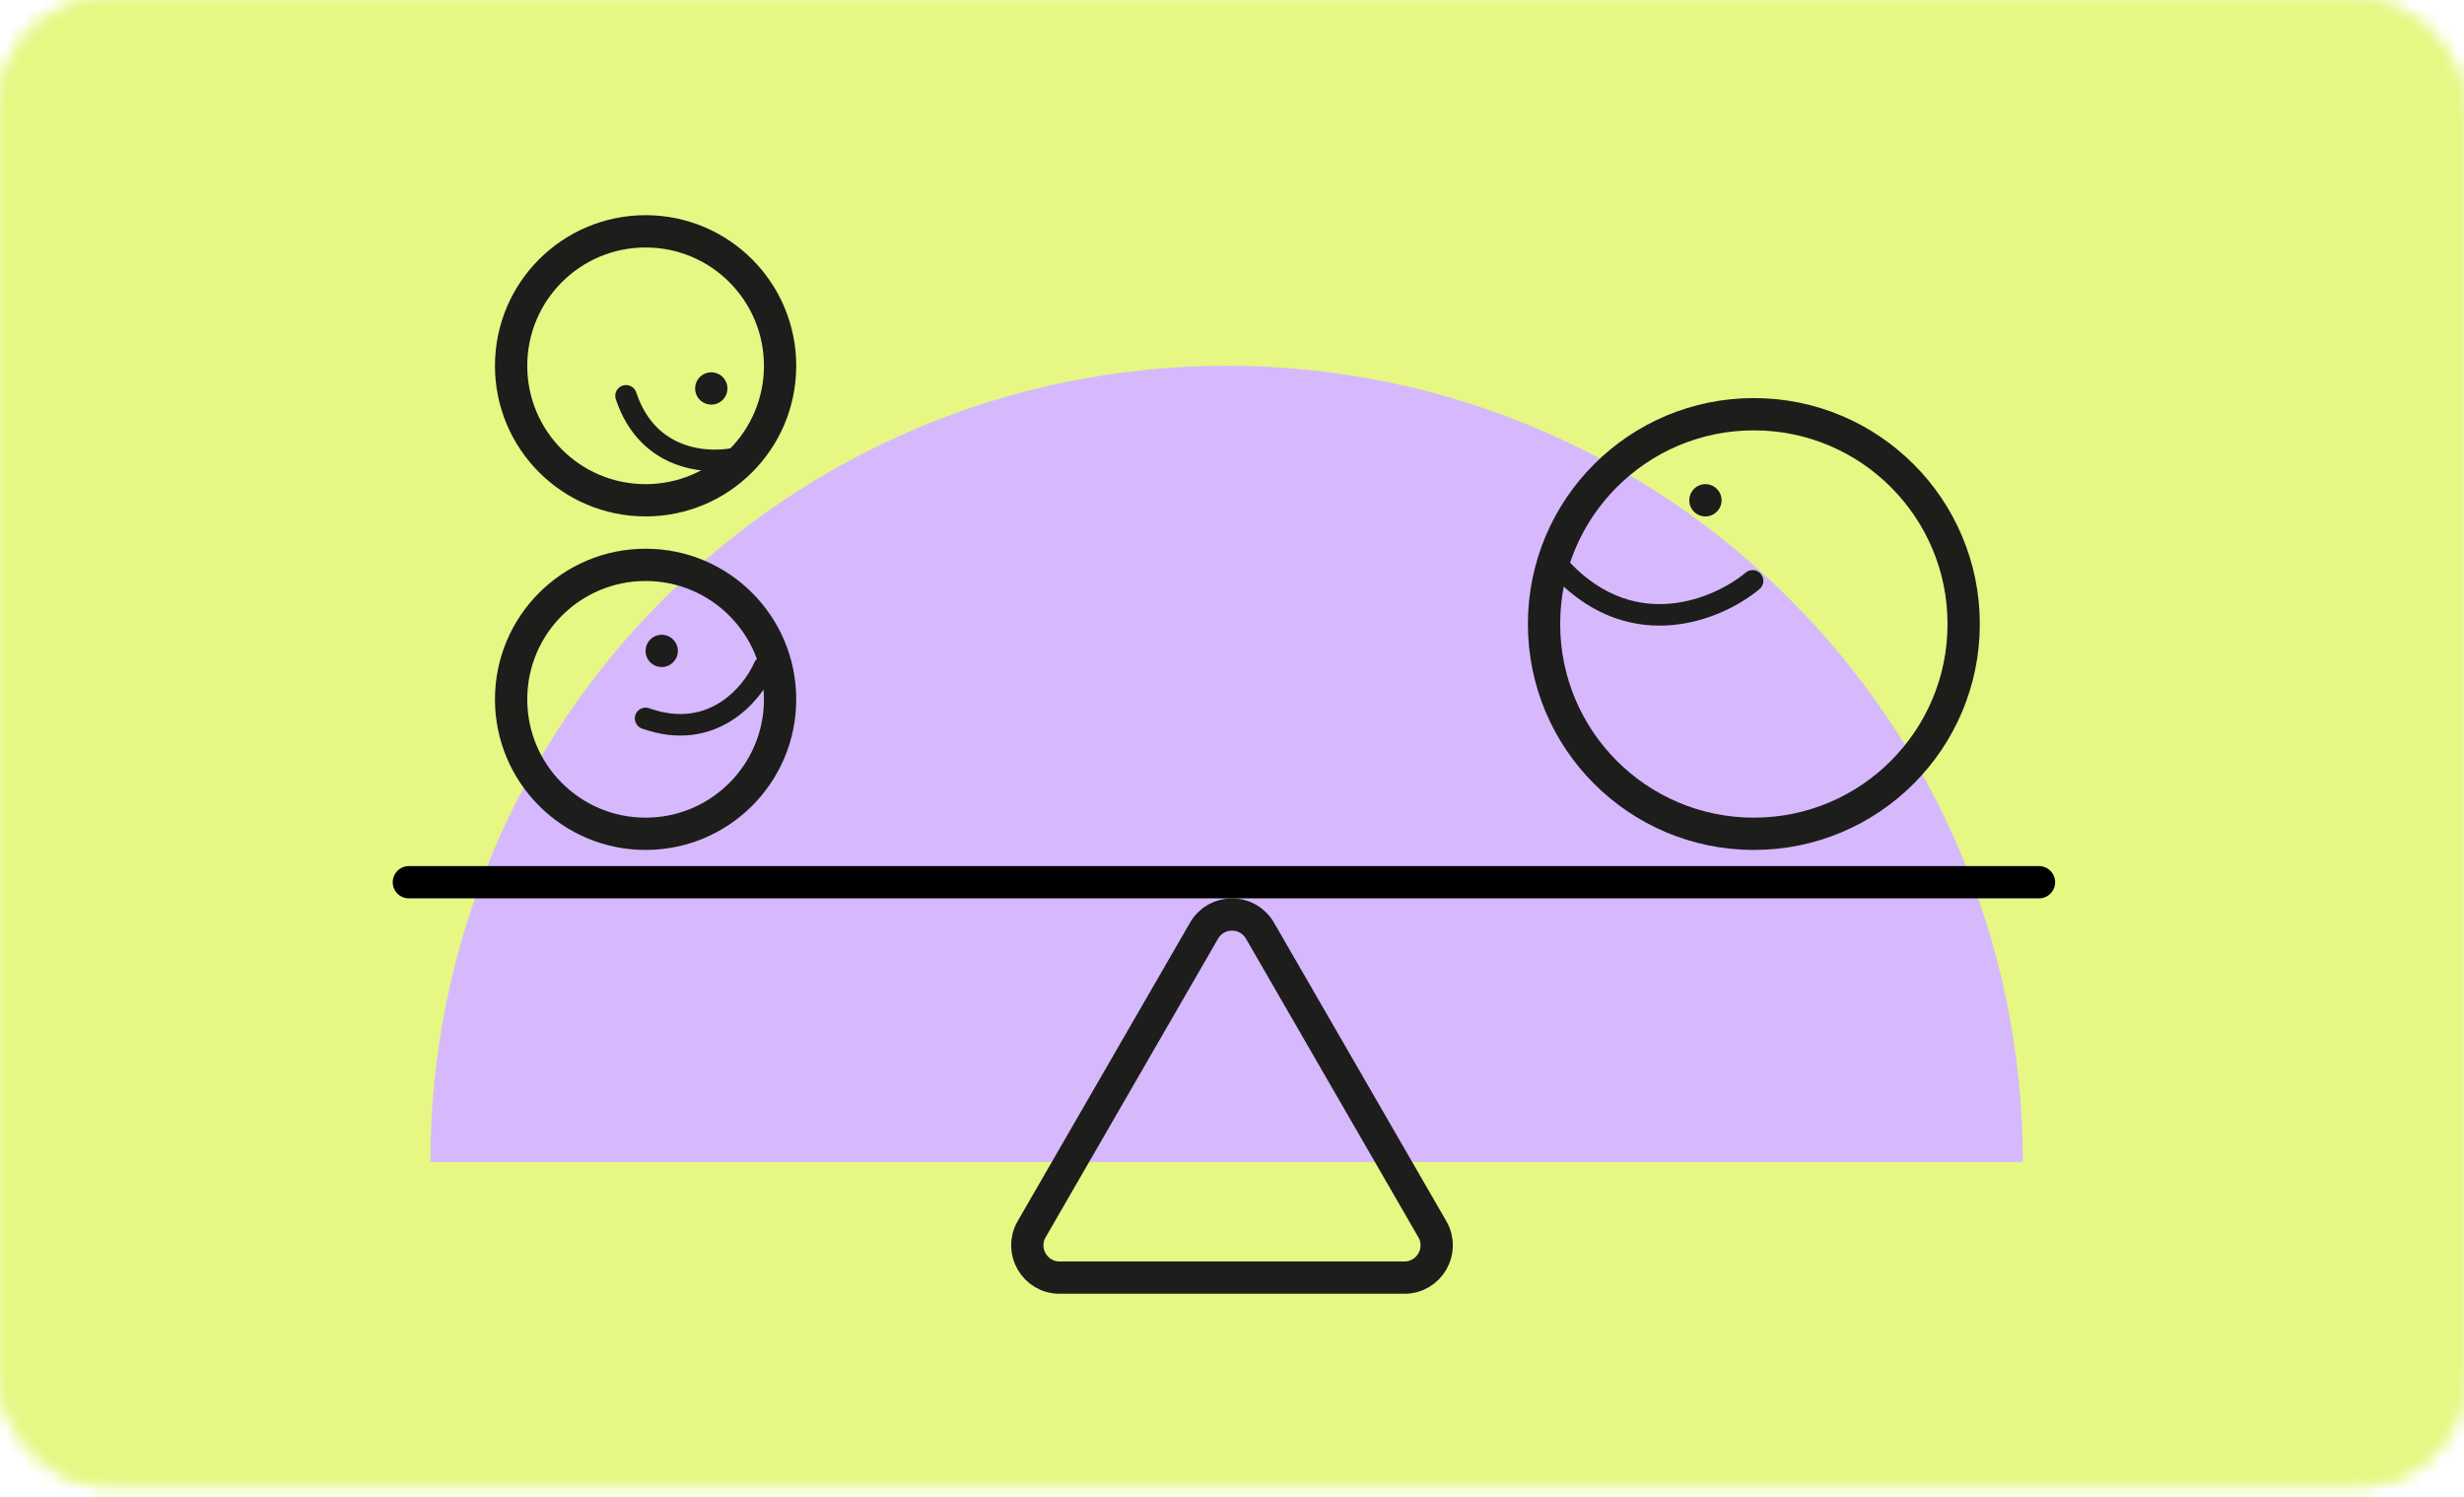 <svg xmlns="http://www.w3.org/2000/svg" xmlns:xlink="http://www.w3.org/1999/xlink" width="158" height="96" viewBox="0 0 158 96" fill="none"><mask id="mask0_433_1267" style="mask-type:alpha" maskUnits="userSpaceOnUse" x="0" y="0" width="158" height="96"><rect width="158" height="95.214" rx="6.9" fill="#E6F784"></rect></mask><g mask="url(#mask0_433_1267)"><rect x="-40.299" y="-17.923" width="233.482" height="136.1" rx="6.9" fill="#E6F784"></rect></g><mask id="mask1_433_1267" style="mask-type:alpha" maskUnits="userSpaceOnUse" x="0" y="0" width="158" height="96"><rect width="158" height="95.214" rx="6.9" fill="#E6F784"></rect></mask><g mask="url(#mask1_433_1267)"><rect x="-40.299" y="-17.923" width="233.482" height="136.1" rx="6.9" fill="#E6F784"></rect><path fill-rule="evenodd" clip-rule="evenodd" d="M129.712 74.515C129.712 46.317 106.853 23.458 78.655 23.458C50.457 23.458 27.598 46.317 27.598 74.515H129.712Z" fill="#D6B9FC"></path></g><mask id="mask2_433_1267" style="mask-type:alpha" maskUnits="userSpaceOnUse" x="0" y="0" width="158" height="96"><mask id="mask3_433_1267" style="mask-type:alpha" maskUnits="userSpaceOnUse" x="0" y="0" width="158" height="96"><rect width="158" height="95.214" rx="6.9" fill="#D6B9FC"></rect></mask><g mask="url(#mask3_433_1267)"><rect x="-40.299" y="-17.923" width="233.482" height="136.1" rx="6.9" fill="#D6B9FC"></rect></g></mask><g mask="url(#mask2_433_1267)"><rect opacity="0.37" x="-20.699" y="-26.908" width="198.707" height="148.341" fill="url(#pattern0_433_1267)" fill-opacity="0.5"></rect></g><path d="M77.208 59.681C78.004 58.301 79.996 58.301 80.793 59.681L91.847 78.827C92.644 80.207 91.648 81.932 90.054 81.932H67.946C66.353 81.932 65.357 80.207 66.153 78.827L77.208 59.681Z" stroke="#1D1D1B" stroke-width="2.07" stroke-linejoin="round"></path><path d="M26.218 56.576H130.747" stroke="black" stroke-width="2.07" stroke-linecap="round"></path><circle cx="41.398" cy="44.847" r="8.624" stroke="#1D1D1B" stroke-width="2.07"></circle><circle cx="41.398" cy="23.459" r="8.624" stroke="#1D1D1B" stroke-width="2.07"></circle><circle cx="112.463" cy="40.017" r="13.454" stroke="#1D1D1B" stroke-width="2.07"></circle><path d="M112.382 37.25C110.243 39.037 104.808 41.403 100.185 36.568" stroke="#1D1D1B" stroke-width="1.38" stroke-linecap="round"></path><path d="M48.994 42.777C48.241 44.51 45.668 47.594 41.397 46.07" stroke="#1D1D1B" stroke-width="1.38" stroke-linecap="round"></path><circle cx="109.358" cy="32.083" r="1.035" fill="#1D1D1B"></circle><circle cx="42.432" cy="41.742" r="1.035" fill="#1D1D1B"></circle><path d="M47.419 29.336C45.591 29.811 41.575 29.686 40.143 25.384" stroke="#1D1D1B" stroke-width="1.38" stroke-linecap="round"></path><circle cx="45.61" cy="24.911" r="1.035" transform="rotate(51.943 45.61 24.911)" fill="#1D1D1B"></circle><defs><pattern id="pattern0_433_1267" patternContentUnits="objectBoundingBox" width="1" height="1"><use xlink:href="#image0_433_1267" transform="scale(0.002 0.002)"></use></pattern><image id="image0_433_1267" width="576" height="430" preserveAspectRatio="none"></image></defs></svg>
